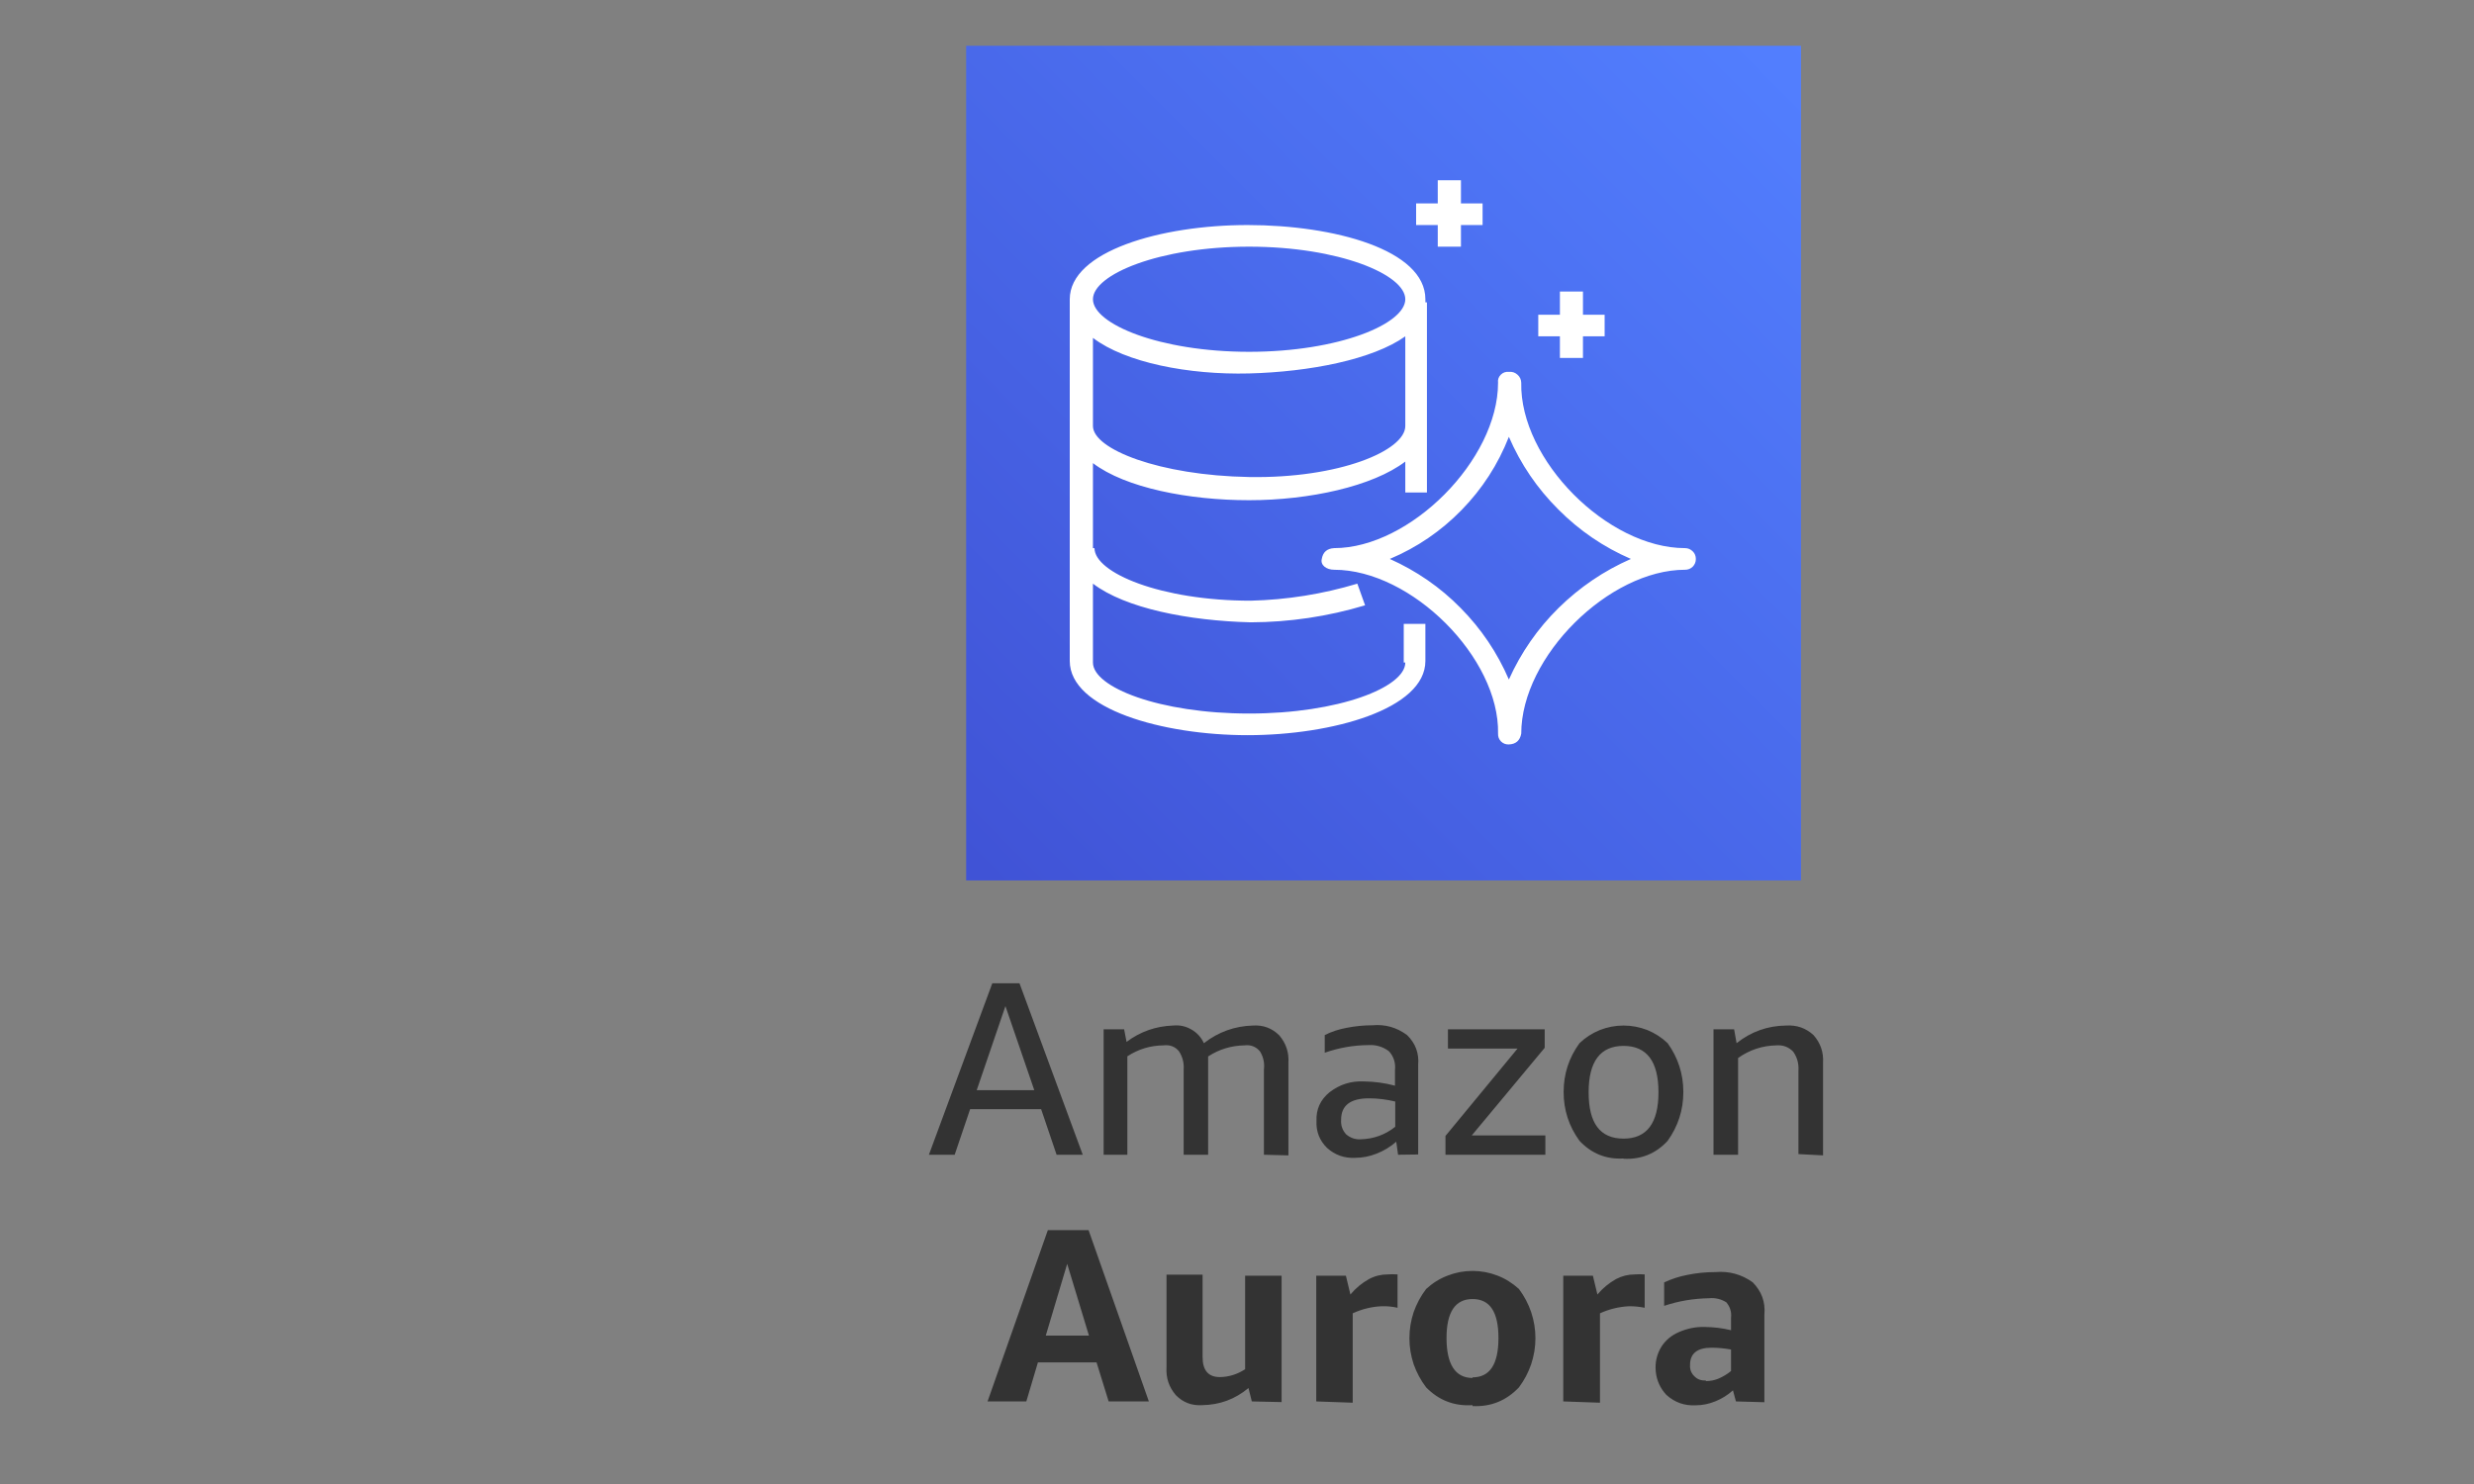 <svg xmlns="http://www.w3.org/2000/svg" xmlns:xlink="http://www.w3.org/1999/xlink" width="100" viewBox="0 0 75 45" height="60" preserveAspectRatio="xMidYMid meet"><rect x="0" y="0" width="75" height="45" fill="#808080" stroke="none"/><defs><clipPath id="2b6a0ddc9f"><path d="M 29.289 1.387 L 54.598 1.387 L 54.598 26.699 L 29.289 26.699 Z M 29.289 1.387 " clip-rule="nonzero"></path></clipPath><linearGradient x1="-213.09" gradientTransform="matrix(-0.331, -0.331, 0.331, -0.331, 52.953, -138.229)" y1="-284.496" x2="-213.09" gradientUnits="userSpaceOnUse" y2="-208.129" id="507fc7bf63"><stop stop-opacity="1" stop-color="rgb(25.099%, 32.55%, 83.9%)" offset="0"></stop><stop stop-opacity="1" stop-color="rgb(25.156%, 32.687%, 84.029%)" offset="0.016"></stop><stop stop-opacity="1" stop-color="rgb(25.269%, 32.962%, 84.283%)" offset="0.031"></stop><stop stop-opacity="1" stop-color="rgb(25.381%, 33.237%, 84.54%)" offset="0.047"></stop><stop stop-opacity="1" stop-color="rgb(25.494%, 33.51%, 84.796%)" offset="0.062"></stop><stop stop-opacity="1" stop-color="rgb(25.607%, 33.784%, 85.052%)" offset="0.078"></stop><stop stop-opacity="1" stop-color="rgb(25.72%, 34.059%, 85.309%)" offset="0.094"></stop><stop stop-opacity="1" stop-color="rgb(25.833%, 34.334%, 85.565%)" offset="0.109"></stop><stop stop-opacity="1" stop-color="rgb(25.946%, 34.608%, 85.822%)" offset="0.125"></stop><stop stop-opacity="1" stop-color="rgb(26.06%, 34.883%, 86.078%)" offset="0.141"></stop><stop stop-opacity="1" stop-color="rgb(26.173%, 35.158%, 86.333%)" offset="0.156"></stop><stop stop-opacity="1" stop-color="rgb(26.286%, 35.432%, 86.589%)" offset="0.172"></stop><stop stop-opacity="1" stop-color="rgb(26.399%, 35.706%, 86.845%)" offset="0.188"></stop><stop stop-opacity="1" stop-color="rgb(26.512%, 35.98%, 87.102%)" offset="0.203"></stop><stop stop-opacity="1" stop-color="rgb(26.625%, 36.255%, 87.358%)" offset="0.219"></stop><stop stop-opacity="1" stop-color="rgb(26.738%, 36.53%, 87.614%)" offset="0.234"></stop><stop stop-opacity="1" stop-color="rgb(26.851%, 36.804%, 87.871%)" offset="0.25"></stop><stop stop-opacity="1" stop-color="rgb(26.964%, 37.079%, 88.127%)" offset="0.266"></stop><stop stop-opacity="1" stop-color="rgb(27.077%, 37.354%, 88.382%)" offset="0.281"></stop><stop stop-opacity="1" stop-color="rgb(27.19%, 37.627%, 88.638%)" offset="0.297"></stop><stop stop-opacity="1" stop-color="rgb(27.303%, 37.901%, 88.895%)" offset="0.312"></stop><stop stop-opacity="1" stop-color="rgb(27.415%, 38.176%, 89.151%)" offset="0.328"></stop><stop stop-opacity="1" stop-color="rgb(27.528%, 38.451%, 89.407%)" offset="0.344"></stop><stop stop-opacity="1" stop-color="rgb(27.641%, 38.725%, 89.664%)" offset="0.359"></stop><stop stop-opacity="1" stop-color="rgb(27.754%, 39%, 89.92%)" offset="0.375"></stop><stop stop-opacity="1" stop-color="rgb(27.867%, 39.275%, 90.176%)" offset="0.391"></stop><stop stop-opacity="1" stop-color="rgb(27.98%, 39.548%, 90.431%)" offset="0.406"></stop><stop stop-opacity="1" stop-color="rgb(28.093%, 39.822%, 90.688%)" offset="0.422"></stop><stop stop-opacity="1" stop-color="rgb(28.206%, 40.097%, 90.944%)" offset="0.438"></stop><stop stop-opacity="1" stop-color="rgb(28.319%, 40.372%, 91.2%)" offset="0.453"></stop><stop stop-opacity="1" stop-color="rgb(28.432%, 40.646%, 91.457%)" offset="0.469"></stop><stop stop-opacity="1" stop-color="rgb(28.545%, 40.921%, 91.713%)" offset="0.484"></stop><stop stop-opacity="1" stop-color="rgb(28.658%, 41.196%, 91.969%)" offset="0.5"></stop><stop stop-opacity="1" stop-color="rgb(28.77%, 41.469%, 92.224%)" offset="0.516"></stop><stop stop-opacity="1" stop-color="rgb(28.883%, 41.743%, 92.48%)" offset="0.531"></stop><stop stop-opacity="1" stop-color="rgb(28.996%, 42.018%, 92.737%)" offset="0.547"></stop><stop stop-opacity="1" stop-color="rgb(29.109%, 42.293%, 92.993%)" offset="0.562"></stop><stop stop-opacity="1" stop-color="rgb(29.222%, 42.567%, 93.25%)" offset="0.578"></stop><stop stop-opacity="1" stop-color="rgb(29.335%, 42.842%, 93.506%)" offset="0.594"></stop><stop stop-opacity="1" stop-color="rgb(29.448%, 43.117%, 93.762%)" offset="0.609"></stop><stop stop-opacity="1" stop-color="rgb(29.561%, 43.39%, 94.019%)" offset="0.625"></stop><stop stop-opacity="1" stop-color="rgb(29.674%, 43.665%, 94.273%)" offset="0.641"></stop><stop stop-opacity="1" stop-color="rgb(29.787%, 43.939%, 94.53%)" offset="0.656"></stop><stop stop-opacity="1" stop-color="rgb(29.901%, 44.214%, 94.786%)" offset="0.672"></stop><stop stop-opacity="1" stop-color="rgb(30.014%, 44.489%, 95.042%)" offset="0.688"></stop><stop stop-opacity="1" stop-color="rgb(30.127%, 44.763%, 95.299%)" offset="0.703"></stop><stop stop-opacity="1" stop-color="rgb(30.24%, 45.038%, 95.555%)" offset="0.719"></stop><stop stop-opacity="1" stop-color="rgb(30.353%, 45.312%, 95.811%)" offset="0.734"></stop><stop stop-opacity="1" stop-color="rgb(30.466%, 45.586%, 96.068%)" offset="0.75"></stop><stop stop-opacity="1" stop-color="rgb(30.579%, 45.86%, 96.323%)" offset="0.766"></stop><stop stop-opacity="1" stop-color="rgb(30.692%, 46.135%, 96.579%)" offset="0.781"></stop><stop stop-opacity="1" stop-color="rgb(30.804%, 46.41%, 96.835%)" offset="0.797"></stop><stop stop-opacity="1" stop-color="rgb(30.917%, 46.684%, 97.092%)" offset="0.812"></stop><stop stop-opacity="1" stop-color="rgb(31.03%, 46.959%, 97.348%)" offset="0.828"></stop><stop stop-opacity="1" stop-color="rgb(31.143%, 47.234%, 97.604%)" offset="0.844"></stop><stop stop-opacity="1" stop-color="rgb(31.256%, 47.507%, 97.861%)" offset="0.859"></stop><stop stop-opacity="1" stop-color="rgb(31.369%, 47.781%, 98.116%)" offset="0.875"></stop><stop stop-opacity="1" stop-color="rgb(31.482%, 48.056%, 98.372%)" offset="0.891"></stop><stop stop-opacity="1" stop-color="rgb(31.595%, 48.331%, 98.628%)" offset="0.906"></stop><stop stop-opacity="1" stop-color="rgb(31.708%, 48.605%, 98.885%)" offset="0.922"></stop><stop stop-opacity="1" stop-color="rgb(31.821%, 48.88%, 99.141%)" offset="0.938"></stop><stop stop-opacity="1" stop-color="rgb(31.934%, 49.155%, 99.397%)" offset="0.953"></stop><stop stop-opacity="1" stop-color="rgb(32.047%, 49.428%, 99.654%)" offset="0.969"></stop><stop stop-opacity="1" stop-color="rgb(32.15%, 49.681%, 99.89%)" offset="1"></stop></linearGradient></defs><path fill="#333333" d="M 32.031 35.016 L 31.562 33.633 L 29.41 33.633 L 28.941 35.016 L 28.16 35.016 L 30.082 29.816 L 30.906 29.816 L 32.824 35.016 Z M 29.609 33.059 L 31.355 33.059 L 30.48 30.508 Z M 38.316 35.016 L 38.316 32.434 C 38.34 32.234 38.301 32.051 38.195 31.879 C 38.07 31.734 37.914 31.676 37.727 31.699 C 37.328 31.707 36.961 31.816 36.625 32.035 C 36.625 32.074 36.625 32.109 36.625 32.148 L 36.625 35.016 L 35.883 35.016 L 35.883 32.434 C 35.898 32.234 35.852 32.051 35.742 31.879 C 35.621 31.734 35.465 31.676 35.273 31.699 C 34.875 31.703 34.512 31.812 34.176 32.031 L 34.176 35.016 L 33.457 35.016 L 33.457 31.211 L 34.078 31.211 L 34.152 31.594 C 34.57 31.281 35.039 31.117 35.559 31.098 C 35.758 31.078 35.941 31.117 36.113 31.215 C 36.285 31.312 36.414 31.453 36.496 31.633 C 36.934 31.293 37.43 31.113 37.984 31.098 C 38.293 31.078 38.559 31.176 38.781 31.395 C 38.984 31.633 39.078 31.91 39.059 32.223 L 39.059 35.035 Z M 42.383 35.016 L 42.328 34.621 C 42.148 34.777 41.949 34.898 41.727 34.984 C 41.52 35.066 41.305 35.109 41.082 35.109 C 40.758 35.125 40.473 35.027 40.23 34.809 C 40.004 34.586 39.895 34.312 39.91 33.996 C 39.895 33.637 40.027 33.348 40.305 33.121 C 40.613 32.883 40.961 32.773 41.352 32.793 C 41.672 32.797 41.984 32.84 42.289 32.922 L 42.289 32.453 C 42.312 32.234 42.254 32.043 42.109 31.879 C 41.922 31.738 41.711 31.676 41.477 31.691 C 41.023 31.695 40.586 31.773 40.16 31.922 L 40.16 31.387 C 40.367 31.281 40.59 31.211 40.82 31.168 C 41.078 31.117 41.34 31.09 41.605 31.09 C 41.996 31.055 42.344 31.156 42.656 31.387 C 42.91 31.637 43.023 31.938 42.992 32.289 L 42.992 35.008 Z M 41.258 34.547 C 41.648 34.535 41.992 34.41 42.297 34.168 L 42.297 33.402 C 42.035 33.34 41.773 33.305 41.504 33.305 C 40.938 33.305 40.656 33.52 40.656 33.957 C 40.645 34.125 40.695 34.273 40.809 34.398 C 40.941 34.508 41.09 34.559 41.258 34.547 Z M 43.82 35.016 L 43.82 34.445 L 46.004 31.797 L 43.895 31.797 L 43.895 31.211 L 46.828 31.211 L 46.828 31.773 L 44.617 34.43 L 46.848 34.43 L 46.848 35.016 Z M 49.219 35.129 C 48.691 35.16 48.246 34.98 47.883 34.594 C 47.562 34.152 47.402 33.66 47.402 33.113 C 47.402 32.566 47.562 32.074 47.883 31.633 C 48.062 31.461 48.27 31.328 48.5 31.234 C 48.73 31.145 48.969 31.098 49.219 31.098 C 49.469 31.098 49.707 31.145 49.938 31.234 C 50.168 31.328 50.375 31.461 50.555 31.633 C 50.871 32.074 51.031 32.566 51.031 33.113 C 51.031 33.66 50.871 34.152 50.555 34.594 C 50.195 34.984 49.75 35.164 49.219 35.137 Z M 49.219 34.527 C 49.922 34.527 50.277 34.059 50.277 33.121 C 50.277 32.184 49.922 31.715 49.219 31.715 C 48.516 31.715 48.16 32.184 48.16 33.121 C 48.16 34.059 48.504 34.527 49.219 34.527 Z M 54.52 34.996 L 54.52 32.473 C 54.535 32.258 54.484 32.062 54.359 31.887 C 54.219 31.746 54.051 31.684 53.855 31.699 C 53.426 31.707 53.039 31.836 52.691 32.082 L 52.691 35.016 L 51.945 35.016 L 51.945 31.211 L 52.57 31.211 L 52.645 31.633 C 53.082 31.285 53.582 31.105 54.145 31.098 C 54.465 31.078 54.742 31.172 54.977 31.387 C 55.188 31.625 55.285 31.906 55.266 32.223 L 55.266 35.035 Z M 33.609 42.496 L 33.242 41.312 L 31.465 41.312 L 31.113 42.496 L 29.938 42.496 L 31.766 37.301 L 33 37.301 L 34.828 42.496 Z M 31.703 40.5 L 33.012 40.5 L 32.352 38.324 Z M 37.949 42.496 L 37.848 42.09 C 37.441 42.43 36.973 42.602 36.441 42.609 C 36.129 42.629 35.863 42.527 35.645 42.305 C 35.438 42.062 35.344 41.785 35.363 41.465 L 35.363 38.652 L 36.457 38.652 L 36.457 41.152 C 36.457 41.555 36.633 41.758 36.98 41.758 C 37.258 41.754 37.512 41.672 37.746 41.52 L 37.746 38.684 L 38.852 38.684 L 38.852 42.516 Z M 39.902 42.496 L 39.902 38.684 L 40.801 38.684 L 40.938 39.254 C 41.098 39.062 41.285 38.906 41.504 38.785 C 41.68 38.691 41.867 38.645 42.066 38.645 C 42.164 38.637 42.266 38.637 42.367 38.645 L 42.367 39.656 C 42.211 39.621 42.055 39.605 41.898 39.609 C 41.586 39.621 41.289 39.695 41.008 39.824 L 41.008 42.535 Z M 44.641 42.609 C 44.09 42.645 43.621 42.465 43.234 42.07 C 43.07 41.855 42.945 41.621 42.855 41.367 C 42.77 41.109 42.727 40.848 42.727 40.578 C 42.727 40.309 42.77 40.047 42.855 39.789 C 42.945 39.535 43.07 39.301 43.234 39.086 C 43.426 38.91 43.641 38.773 43.887 38.68 C 44.129 38.586 44.379 38.539 44.641 38.539 C 44.898 38.539 45.152 38.586 45.395 38.68 C 45.637 38.773 45.852 38.91 46.047 39.086 C 46.207 39.301 46.332 39.535 46.418 39.789 C 46.504 40.047 46.547 40.309 46.547 40.578 C 46.547 40.848 46.504 41.109 46.418 41.367 C 46.332 41.621 46.207 41.855 46.047 42.07 C 45.664 42.473 45.195 42.664 44.641 42.637 Z M 44.641 41.766 C 45.164 41.766 45.426 41.371 45.426 40.574 C 45.426 39.777 45.164 39.391 44.641 39.391 C 44.113 39.391 43.852 39.789 43.852 40.574 C 43.852 41.363 44.113 41.785 44.641 41.785 Z M 47.391 42.496 L 47.391 38.684 L 48.289 38.684 L 48.426 39.254 C 48.586 39.062 48.777 38.906 48.992 38.785 C 49.172 38.691 49.359 38.645 49.559 38.645 C 49.66 38.637 49.762 38.637 49.859 38.645 L 49.859 39.656 C 49.707 39.625 49.551 39.609 49.391 39.609 C 49.082 39.625 48.785 39.695 48.504 39.824 L 48.504 42.535 Z M 52.625 42.496 L 52.535 42.16 C 52.379 42.301 52.199 42.414 52.004 42.492 C 51.812 42.57 51.617 42.613 51.41 42.613 C 51.07 42.633 50.773 42.527 50.52 42.301 C 50.332 42.102 50.223 41.863 50.195 41.59 C 50.168 41.316 50.227 41.062 50.371 40.828 C 50.5 40.633 50.672 40.492 50.887 40.398 C 51.141 40.285 51.406 40.23 51.684 40.238 C 51.953 40.242 52.215 40.273 52.477 40.336 L 52.477 39.961 C 52.496 39.785 52.449 39.629 52.336 39.492 C 52.176 39.391 52 39.348 51.809 39.367 C 51.344 39.375 50.891 39.449 50.449 39.598 L 50.449 38.887 C 50.676 38.781 50.906 38.707 51.148 38.66 C 51.43 38.602 51.715 38.574 52.004 38.574 C 52.418 38.539 52.793 38.641 53.133 38.883 C 53.402 39.156 53.523 39.48 53.488 39.863 L 53.488 42.52 Z M 51.723 41.879 C 51.855 41.879 51.984 41.852 52.105 41.801 C 52.238 41.742 52.363 41.668 52.477 41.574 L 52.477 40.922 C 52.281 40.887 52.082 40.867 51.887 40.867 C 51.449 40.867 51.234 41.043 51.234 41.391 C 51.227 41.523 51.266 41.637 51.363 41.73 C 51.457 41.828 51.57 41.867 51.703 41.859 Z M 51.723 41.879 " fill-opacity="1" fill-rule="nonzero"></path><g clip-path="url(#2b6a0ddc9f)"><path fill="url(#507fc7bf63)" d="M 41.945 39.355 L 67.254 14.043 L 41.945 -11.27 L 16.633 14.043 Z M 41.945 39.355 " fill-rule="nonzero"></path></g><path fill="#ffffff" d="M 42.602 20.09 C 42.602 20.84 40.586 21.637 37.867 21.637 C 35.148 21.637 33.133 20.84 33.133 20.09 L 33.133 17.699 C 34.117 18.449 36.039 18.824 37.914 18.871 C 39.094 18.867 40.25 18.695 41.383 18.355 L 41.148 17.699 C 40.09 18.016 39.016 18.188 37.914 18.215 C 35.195 18.215 33.18 17.371 33.18 16.621 L 33.133 16.621 L 33.133 14.043 C 34.117 14.793 36.039 15.168 37.867 15.168 C 39.695 15.168 41.617 14.746 42.602 13.996 L 42.602 14.934 L 43.258 14.934 L 43.258 9.168 L 43.211 9.168 L 43.211 9.074 C 43.211 7.574 40.445 6.824 37.82 6.824 C 35.195 6.824 32.43 7.621 32.43 9.074 L 32.43 20.043 C 32.43 21.496 35.242 22.293 37.82 22.293 C 40.398 22.293 43.211 21.496 43.211 20.043 L 43.211 18.918 L 42.555 18.918 L 42.555 20.09 Z M 42.602 12.918 C 42.602 13.668 40.586 14.512 37.867 14.465 C 35.148 14.418 33.133 13.621 33.133 12.918 L 33.133 10.246 C 34.117 10.996 36.039 11.371 37.867 11.324 C 39.695 11.277 41.617 10.902 42.602 10.199 Z M 37.867 7.48 C 40.586 7.48 42.602 8.324 42.602 9.074 C 42.602 9.824 40.586 10.668 37.867 10.668 C 35.148 10.668 33.133 9.824 33.133 9.074 C 33.133 8.324 35.148 7.48 37.867 7.48 Z M 51.082 16.621 C 48.738 16.621 46.07 13.949 46.117 11.605 C 46.113 11.508 46.078 11.426 46 11.359 C 45.926 11.293 45.84 11.266 45.742 11.277 C 45.645 11.266 45.562 11.297 45.496 11.363 C 45.43 11.43 45.402 11.512 45.414 11.605 C 45.414 13.949 42.742 16.621 40.445 16.621 C 40.23 16.633 40.105 16.742 40.07 16.949 C 40.023 17.137 40.211 17.277 40.445 17.277 C 42.789 17.277 45.461 19.949 45.414 22.246 C 45.41 22.34 45.441 22.418 45.504 22.484 C 45.57 22.547 45.648 22.578 45.742 22.574 C 45.953 22.566 46.078 22.457 46.117 22.246 C 46.117 19.902 48.785 17.277 51.082 17.277 C 51.176 17.277 51.25 17.246 51.316 17.184 C 51.379 17.117 51.41 17.043 51.41 16.949 C 51.41 16.859 51.379 16.781 51.316 16.719 C 51.25 16.656 51.176 16.621 51.082 16.621 Z M 45.742 20.605 C 45.391 19.793 44.906 19.07 44.281 18.438 C 43.66 17.805 42.941 17.312 42.133 16.949 C 42.957 16.602 43.684 16.105 44.309 15.465 C 44.938 14.82 45.414 14.082 45.742 13.246 C 46.102 14.078 46.602 14.812 47.242 15.449 C 47.879 16.09 48.613 16.59 49.441 16.949 C 48.621 17.309 47.891 17.805 47.25 18.434 C 46.613 19.062 46.109 19.789 45.742 20.605 Z M 47.289 10.199 L 46.633 10.199 L 46.633 9.543 L 47.289 9.543 L 47.289 8.84 L 47.988 8.84 L 47.988 9.543 L 48.645 9.543 L 48.645 10.199 L 47.988 10.199 L 47.988 10.855 L 47.289 10.855 Z M 43.586 6.824 L 42.93 6.824 L 42.93 6.168 L 43.586 6.168 L 43.586 5.465 L 44.289 5.465 L 44.289 6.168 L 44.945 6.168 L 44.945 6.824 L 44.289 6.824 L 44.289 7.48 L 43.586 7.48 Z M 43.586 6.824 " fill-opacity="1" fill-rule="nonzero"></path></svg>